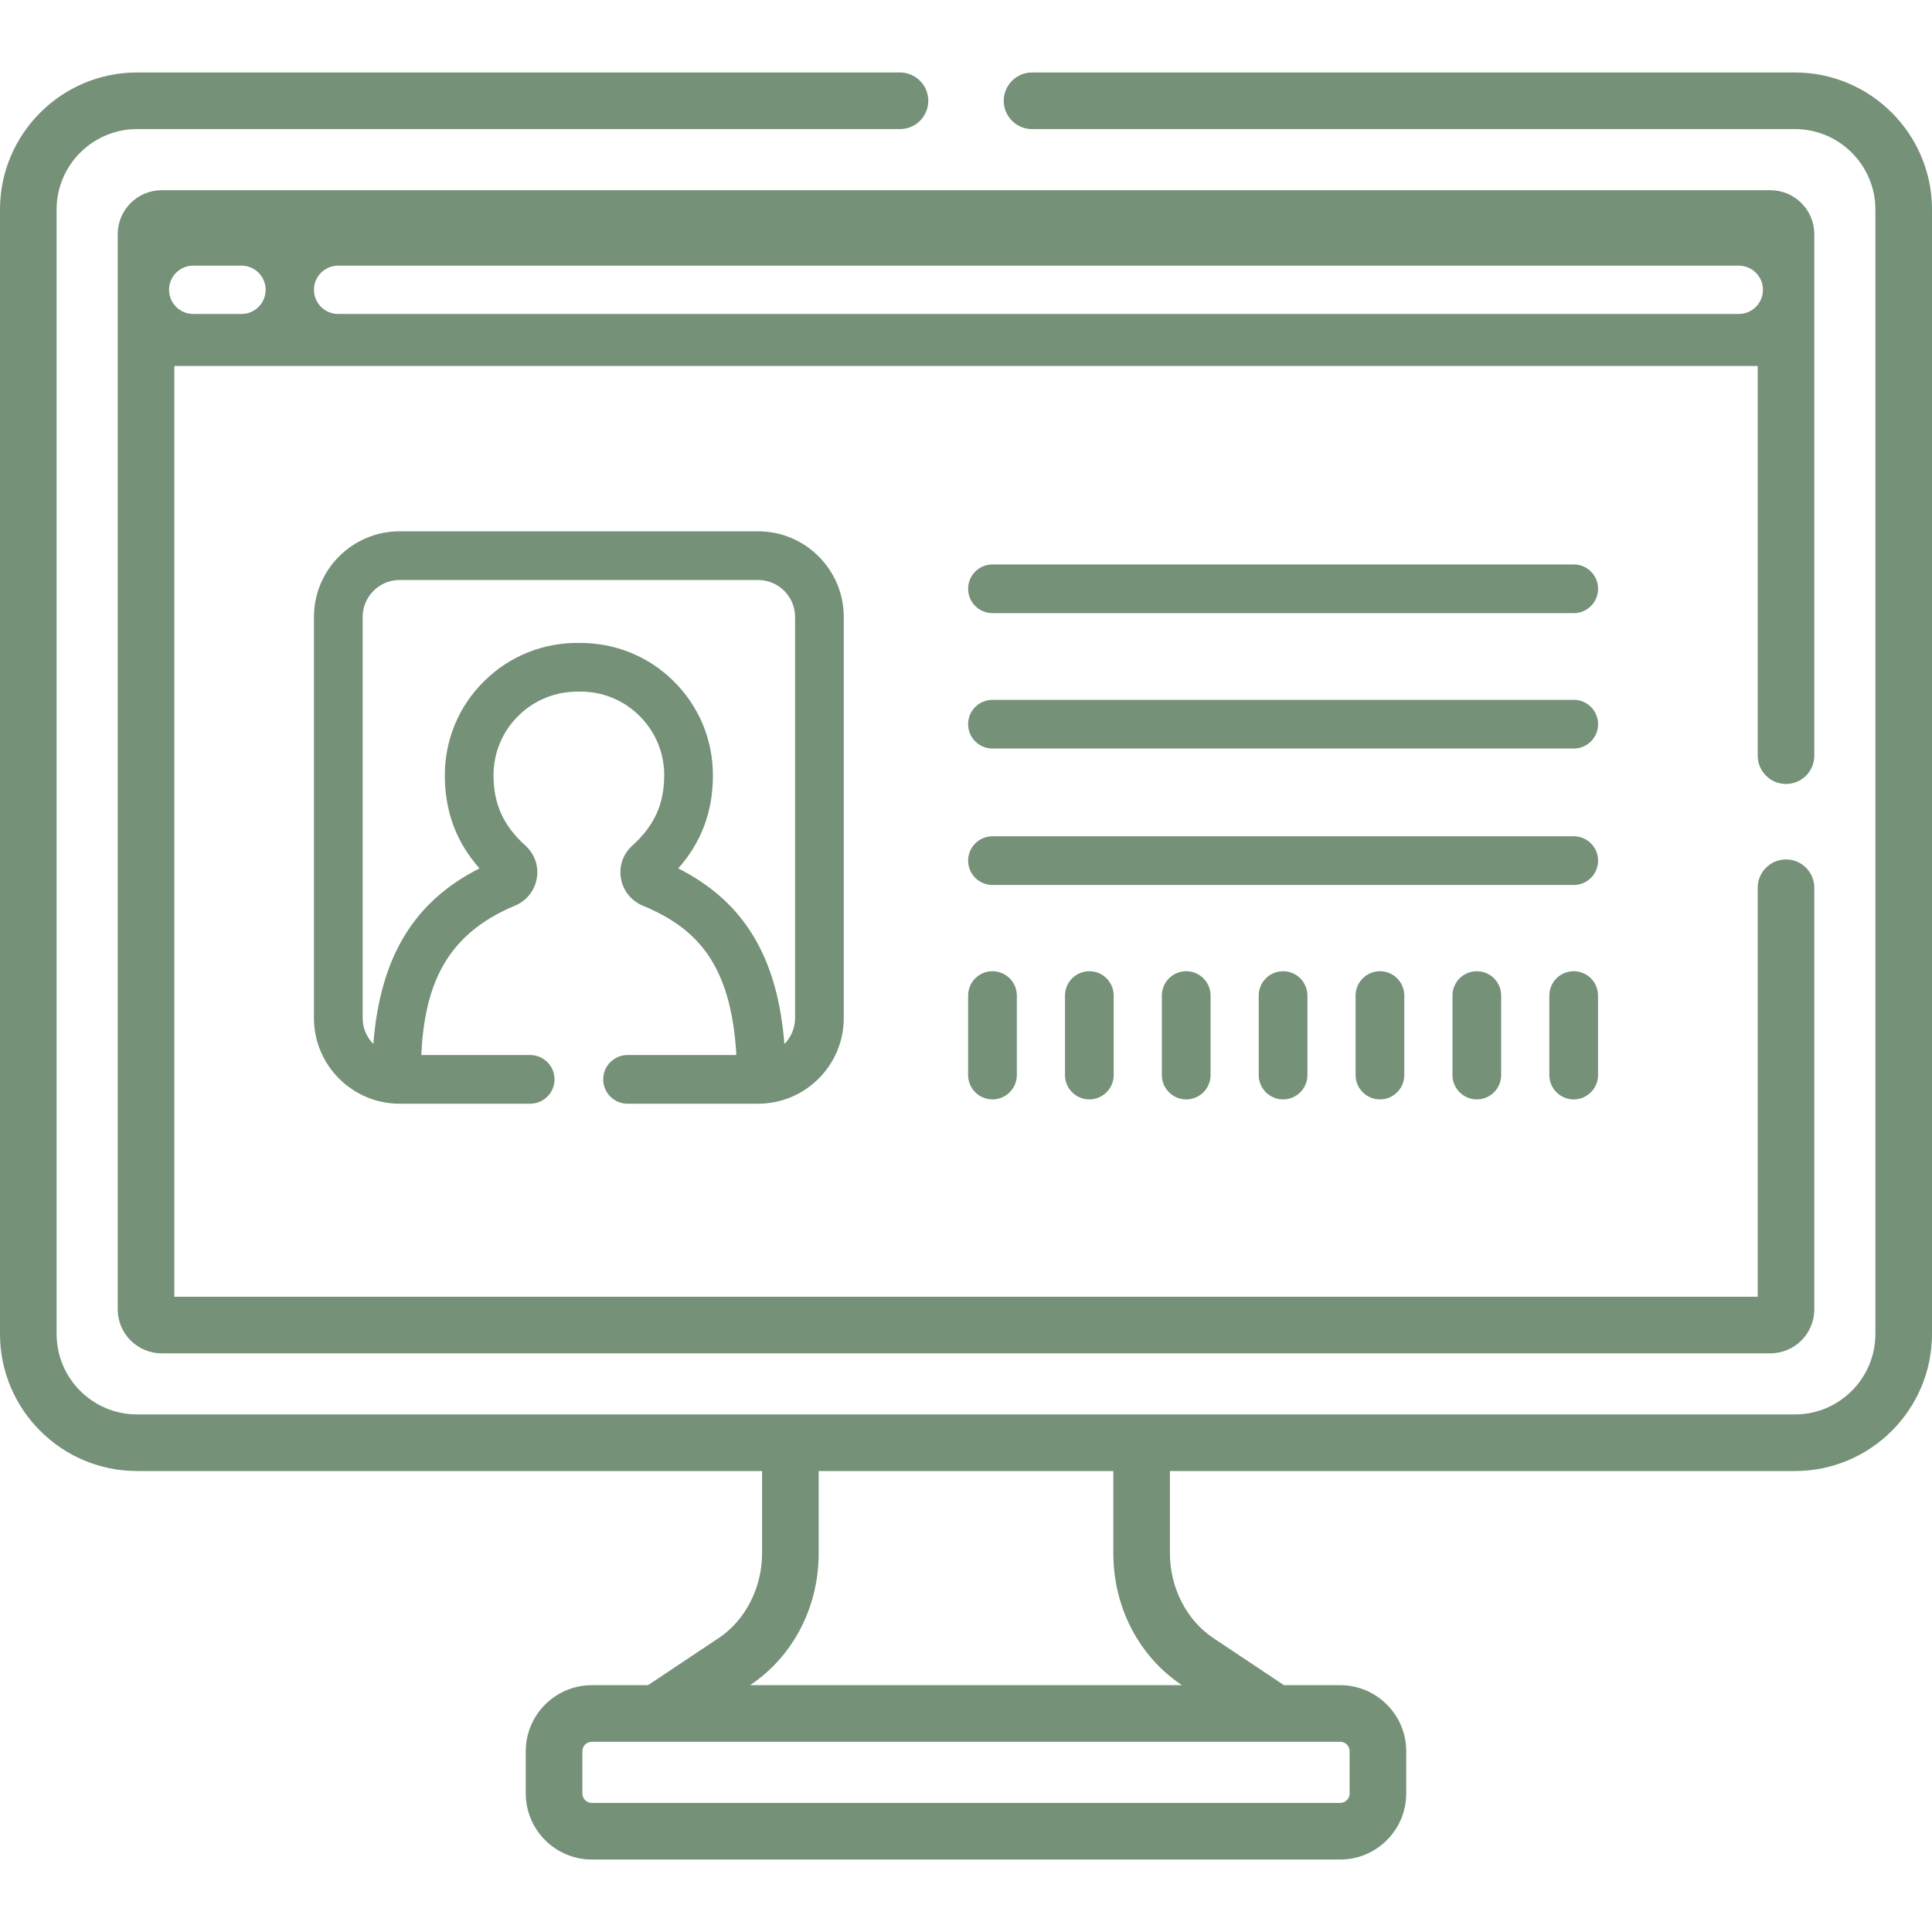 <?xml version="1.0" encoding="UTF-8"?> <svg xmlns="http://www.w3.org/2000/svg" width="64" height="64" viewBox="0 0 64 64" fill="none"> <path d="M59.46 2.401H34.188C33.67 2.401 33.25 2.821 33.25 3.339C33.25 3.857 33.67 4.276 34.188 4.276H59.46C60.929 4.276 62.125 5.472 62.125 6.941V44.19C62.125 45.66 60.929 46.855 59.46 46.855C57.977 46.855 6.006 46.855 4.54 46.855C3.07 46.855 1.875 45.66 1.875 44.19V6.941C1.875 5.472 3.07 4.276 4.54 4.276H29.813C30.331 4.276 30.75 3.857 30.75 3.339C30.75 2.821 30.331 2.401 29.813 2.401H4.54C2.037 2.401 0 4.438 0 6.941V44.19C0 46.694 2.037 48.73 4.54 48.73H25.245V51.452C25.245 52.595 24.695 53.671 23.81 54.261L21.467 55.824H19.604C18.398 55.824 17.417 56.805 17.417 58.012V59.411C17.417 60.617 18.398 61.599 19.604 61.599H44.396C45.602 61.599 46.583 60.617 46.583 59.411V58.012C46.583 56.805 45.602 55.824 44.396 55.824H42.533L40.19 54.261C39.305 53.671 38.755 52.595 38.755 51.452V48.73H59.46C61.963 48.73 64 46.694 64 44.19V6.941C64 4.438 61.963 2.401 59.46 2.401ZM44.396 57.699C44.568 57.699 44.708 57.839 44.708 58.012V59.411C44.708 59.583 44.568 59.724 44.396 59.724H19.604C19.432 59.724 19.292 59.583 19.292 59.411V58.012C19.292 57.839 19.432 57.699 19.604 57.699H44.396ZM39.149 55.821L39.154 55.824H24.846L24.851 55.821C26.271 54.873 27.12 53.24 27.12 51.453V48.73H36.88V51.453C36.88 53.24 37.729 54.873 39.149 55.821Z" fill="#759178"></path> <path fill-rule="evenodd" clip-rule="evenodd" d="M60.101 25.033C60.101 25.55 59.682 25.97 59.164 25.97C58.646 25.97 58.226 25.55 58.226 25.033V12.125H5.775V42.956L58.226 42.956V29.408C58.226 28.89 58.646 28.47 59.164 28.47C59.682 28.47 60.101 28.89 60.101 29.408V43.375C60.101 44.178 59.448 44.831 58.645 44.831H5.356C4.554 44.831 3.9 44.178 3.9 43.375V7.757C3.9 6.954 4.553 6.301 5.356 6.301H58.645C59.448 6.301 60.101 6.954 60.101 7.757V25.033ZM5.6 9.6C5.6 9.158 5.958 8.8 6.4 8.8H8C8.442 8.8 8.8 9.158 8.8 9.6C8.8 10.042 8.442 10.4 8 10.4H6.4C5.958 10.4 5.6 10.042 5.6 9.6ZM11.2 8.8C10.759 8.8 10.4 9.158 10.4 9.6C10.4 10.042 10.759 10.4 11.2 10.4H57.6C58.042 10.4 58.4 10.042 58.4 9.6C58.4 9.158 58.042 8.8 57.6 8.8H11.2Z" fill="#759178"></path> <path d="M19.982 35.756C19.982 36.201 20.343 36.562 20.789 36.562H25.113C26.678 36.562 27.951 35.289 27.951 33.725V20.438C27.951 18.873 26.678 17.6 25.113 17.6H13.238C11.673 17.6 10.4 18.873 10.4 20.438V33.725C10.4 35.289 11.673 36.562 13.238 36.562H17.562C18.008 36.562 18.369 36.201 18.369 35.756C18.369 35.31 18.008 34.949 17.562 34.949H13.955C14.068 32.679 14.735 30.969 17.061 30C17.443 29.841 17.712 29.503 17.782 29.096C17.851 28.692 17.711 28.288 17.407 28.014C16.675 27.354 16.349 26.635 16.349 25.681C16.349 24.933 16.642 24.232 17.176 23.707C17.709 23.182 18.416 22.903 19.163 22.911C19.172 22.911 19.18 22.911 19.188 22.911C19.938 22.898 20.643 23.182 21.176 23.707C21.709 24.232 22.003 24.933 22.003 25.681C22.003 26.635 21.676 27.354 20.944 28.014C20.64 28.288 20.5 28.692 20.569 29.096C20.639 29.503 20.908 29.841 21.29 30C23.022 30.722 24.219 31.868 24.393 34.949H20.789C20.343 34.949 19.982 35.31 19.982 35.756ZM22.467 28.767C23.239 27.896 23.616 26.881 23.616 25.682C23.616 24.498 23.151 23.389 22.308 22.558C21.467 21.73 20.358 21.287 19.176 21.298C17.997 21.285 16.884 21.73 16.044 22.558C15.2 23.389 14.736 24.498 14.736 25.682C14.736 26.882 15.112 27.896 15.884 28.767C13.708 29.865 12.594 31.704 12.367 34.584C12.149 34.363 12.014 34.06 12.014 33.725V20.438C12.014 19.762 12.563 19.213 13.238 19.213H25.113C25.788 19.213 26.338 19.762 26.338 20.438V33.725C26.338 34.06 26.202 34.363 25.984 34.584C25.757 31.704 24.643 29.865 22.467 28.767Z" fill="#759178"></path> <path d="M52.133 18.698H32.877C32.431 18.698 32.07 19.059 32.07 19.505C32.07 19.95 32.431 20.311 32.877 20.311H52.133C52.578 20.311 52.939 19.95 52.939 19.505C52.939 19.059 52.578 18.698 52.133 18.698Z" fill="#759178"></path> <path d="M52.133 23.183H32.877C32.431 23.183 32.07 23.544 32.07 23.99C32.07 24.435 32.431 24.796 32.877 24.796H52.133C52.578 24.796 52.939 24.435 52.939 23.99C52.939 23.544 52.578 23.183 52.133 23.183Z" fill="#759178"></path> <path d="M52.939 28.509C52.939 28.064 52.578 27.703 52.133 27.703H32.877C32.431 27.703 32.07 28.064 32.07 28.509C32.07 28.955 32.431 29.316 32.877 29.316H52.133C52.578 29.316 52.939 28.955 52.939 28.509Z" fill="#759178"></path> <path d="M32.07 32.98V35.612C32.07 36.058 32.431 36.419 32.877 36.419C33.322 36.419 33.684 36.058 33.684 35.612V32.98C33.684 32.534 33.322 32.173 32.877 32.173C32.431 32.173 32.07 32.534 32.07 32.98Z" fill="#759178"></path> <path d="M35.279 32.98V35.612C35.279 36.058 35.64 36.419 36.086 36.419C36.531 36.419 36.892 36.058 36.892 35.612V32.98C36.892 32.534 36.531 32.173 36.086 32.173C35.64 32.173 35.279 32.534 35.279 32.98Z" fill="#759178"></path> <path d="M38.488 32.98V35.612C38.488 36.058 38.849 36.419 39.295 36.419C39.74 36.419 40.102 36.058 40.102 35.612V32.98C40.102 32.534 39.74 32.173 39.295 32.173C38.849 32.173 38.488 32.534 38.488 32.98Z" fill="#759178"></path> <path d="M44.906 32.98V35.612C44.906 36.058 45.267 36.419 45.713 36.419C46.158 36.419 46.519 36.058 46.519 35.612V32.98C46.519 32.534 46.158 32.173 45.713 32.173C45.267 32.173 44.906 32.534 44.906 32.98Z" fill="#759178"></path> <path d="M41.697 32.98V35.612C41.697 36.058 42.058 36.419 42.504 36.419C42.949 36.419 43.31 36.058 43.31 35.612V32.98C43.31 32.534 42.949 32.173 42.504 32.173C42.058 32.173 41.697 32.534 41.697 32.98Z" fill="#759178"></path> <path d="M48.115 32.98V35.612C48.115 36.058 48.476 36.419 48.922 36.419C49.367 36.419 49.728 36.058 49.728 35.612V32.98C49.728 32.534 49.367 32.173 48.922 32.173C48.476 32.173 48.115 32.534 48.115 32.98Z" fill="#759178"></path> <path d="M52.937 32.98C52.937 32.534 52.576 32.173 52.131 32.173C51.685 32.173 51.324 32.534 51.324 32.98V35.612C51.324 36.058 51.685 36.419 52.131 36.419C52.576 36.419 52.937 36.058 52.937 35.612V32.98Z" fill="#759178"></path> </svg> 